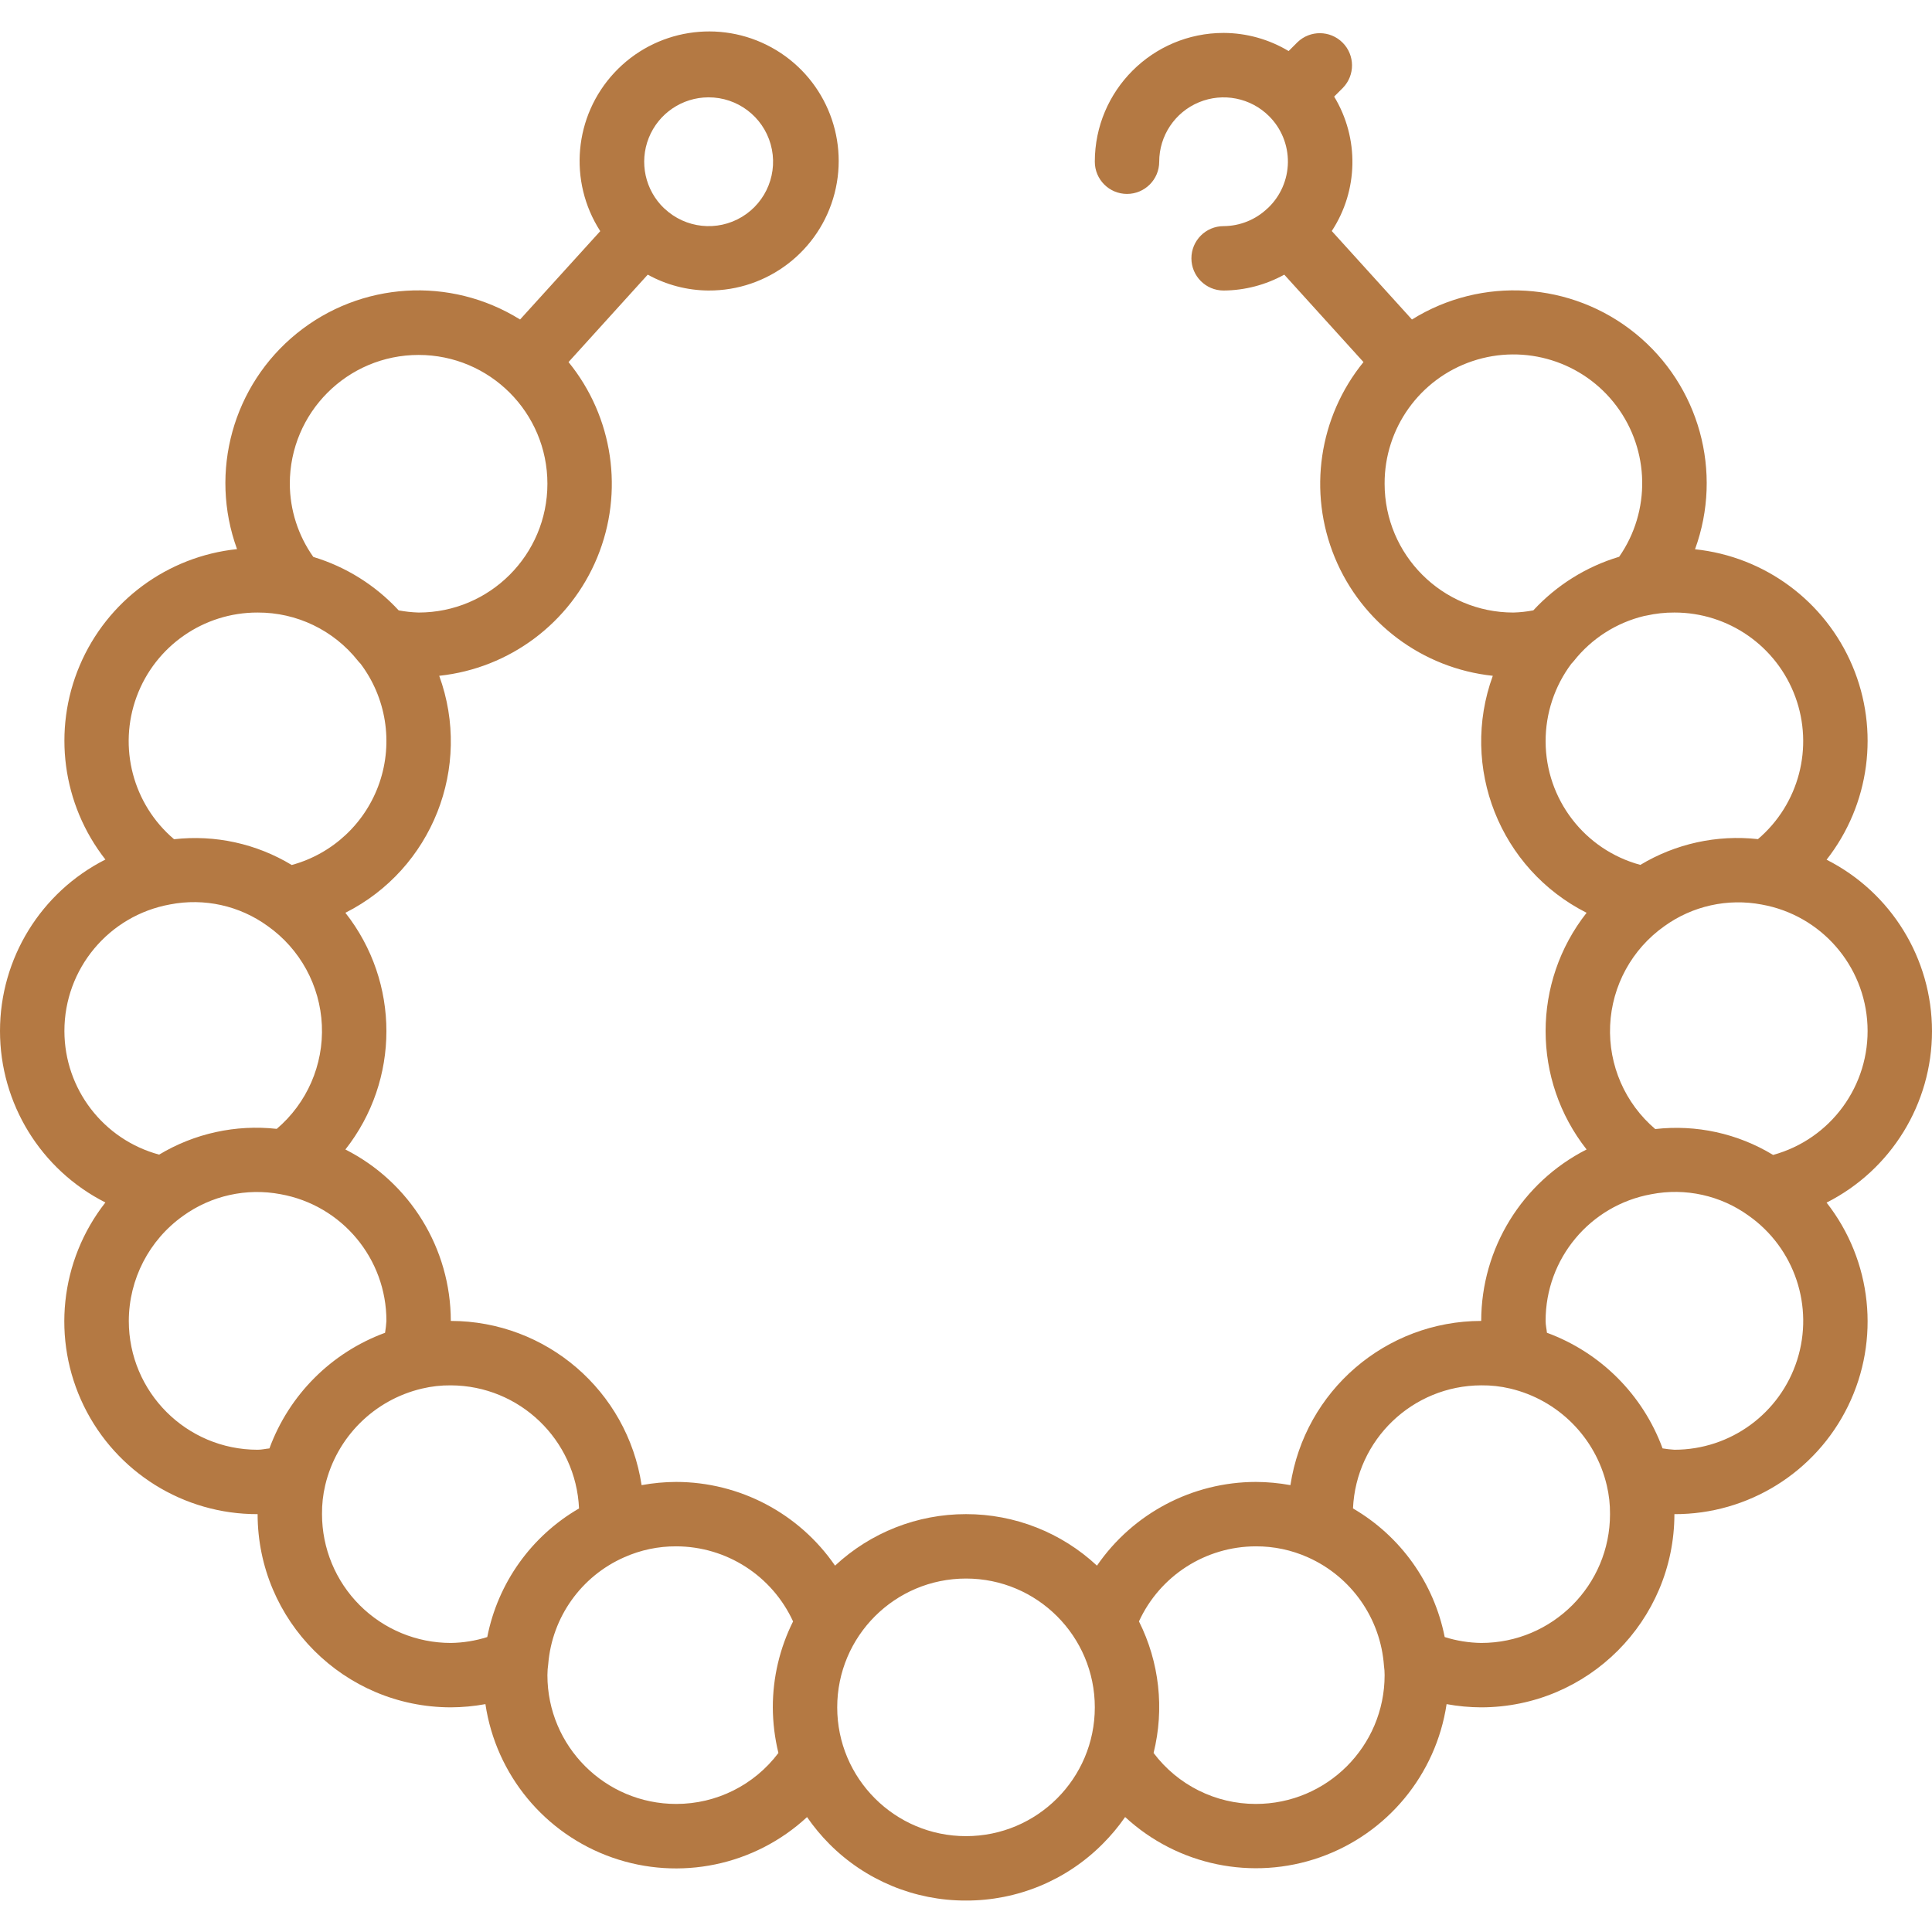 <?xml version="1.0" encoding="iso-8859-1"?>
<!-- Generator: Adobe Illustrator 19.0.0, SVG Export Plug-In . SVG Version: 6.00 Build 0)  -->
<svg xmlns="http://www.w3.org/2000/svg" xmlns:xlink="http://www.w3.org/1999/xlink" version="1.1" id="Capa_1" x="0px" y="0px" viewBox="0 0 511.999 511.999" style="enable-background:new 0 0 511.999 511.999;" xml:space="preserve" width="60px" height="60px">
<g>
	<g>
		<path d="M511.999,273.267c0-19.201-10.801-36.769-27.934-45.436c11.458-14.621,14.071-34.312,6.823-51.415    s-23.215-28.92-41.69-30.855c7.472-20.481,1.126-43.448-15.802-57.187c-16.928-13.739-40.708-15.224-59.214-3.699l-21.248-23.45    c7.059-10.761,7.304-24.622,0.631-35.627l2.338-2.338c3.234-3.348,3.188-8.671-0.104-11.962    c-3.292-3.292-8.614-3.338-11.962-0.104l-2.338,2.338c-5.205-3.125-11.158-4.785-17.229-4.804    c-18.851,0-34.133,15.282-34.133,34.133c0,4.713,3.82,8.533,8.533,8.533s8.533-3.82,8.533-8.533    c0.005-6.896,4.159-13.111,10.529-15.753s13.703-1.19,18.587,3.678c3.249,3.241,5.049,7.659,4.989,12.248    c-0.059,4.589-1.973,8.959-5.305,12.115l-0.077,0.051c-3.137,3.011-7.309,4.703-11.657,4.727c-4.713,0-8.533,3.82-8.533,8.533    s3.82,8.533,8.533,8.533c5.626-0.04,11.153-1.486,16.077-4.207l20.992,23.168c-11.84,14.555-14.762,34.424-7.611,51.77    c7.15,17.347,23.224,29.386,41.881,31.37c-8.819,24.209,1.859,51.189,24.858,62.805c-14.484,18.398-14.484,44.322,0,62.72    c-17.116,8.687-27.908,26.245-27.93,45.44c-25.288,0.03-46.767,18.518-50.56,43.52c-3.026-0.556-6.096-0.842-9.173-0.853    c-16.825,0.03-32.561,8.324-42.095,22.187c-9.419-8.786-21.824-13.667-34.705-13.653c-12.881-0.012-25.285,4.868-34.705,13.653    c-9.534-13.863-25.27-22.157-42.095-22.187c-3.077,0.012-6.147,0.297-9.173,0.853c-3.793-25.002-25.272-43.49-50.56-43.52    c-0.02-19.195-10.817-36.753-27.938-45.432c14.495-18.397,14.495-44.331,0-62.729c23.005-11.61,33.688-38.594,24.866-62.805    c18.657-1.984,34.731-14.023,41.881-31.37c7.15-17.347,4.229-37.216-7.611-51.77l20.992-23.168    c4.924,2.721,10.451,4.167,16.077,4.207c15.711,0.089,29.478-10.499,33.424-25.707s-2.936-31.154-16.709-38.715    c-13.773-7.561-30.921-4.807-41.633,6.687c-10.712,11.493-12.255,28.792-3.745,42l-21.248,23.415    c-18.499-11.518-42.267-10.034-59.19,3.695c-16.923,13.729-23.275,36.68-15.818,57.156c-18.475,1.931-34.443,13.744-41.695,30.846    c-7.252,17.101-4.644,36.792,6.811,51.416C10.8,236.458,0,254.027,0,273.228s10.8,36.77,27.932,45.44    c-12.08,15.399-14.297,36.348-5.708,53.935s26.473,28.718,46.045,28.659c0.028,28.265,22.935,51.172,51.2,51.2    c3.077-0.011,6.147-0.297,9.173-0.853c2.796,18.731,15.725,34.378,33.594,40.654c17.868,6.276,37.743,2.15,51.637-10.719    c1.758,2.549,3.74,4.937,5.922,7.134c9.583,9.63,22.621,15.026,36.207,14.985c13.584,0.038,26.619-5.361,36.198-14.993    c2.202-2.196,4.201-4.587,5.973-7.142c13.894,12.844,33.749,16.956,51.601,10.686s30.776-21.893,33.588-40.604    c3.026,0.556,6.096,0.842,9.173,0.853c28.265-0.028,51.172-22.935,51.2-51.2c19.561,0.052,37.433-11.075,46.018-28.651    c8.586-17.576,6.376-38.512-5.69-53.909C501.198,310.035,511.999,292.467,511.999,273.267z M171.929,36.545    c2.58-6.474,8.837-10.729,15.807-10.749c7.673-0.032,14.423,5.061,16.5,12.447c2.077,7.386-1.031,15.251-7.596,19.222    s-14.974,3.073-20.552-2.195l-0.077-0.051C170.965,50.411,169.35,43.019,171.929,36.545z M110.936,94.062    c18.851,0,34.133,15.282,34.133,34.133s-15.282,34.133-34.133,34.133c-1.773-0.055-3.539-0.247-5.282-0.572    c-6.143-6.653-13.954-11.544-22.622-14.165c-4.024-5.67-6.2-12.444-6.229-19.396C76.803,109.344,92.085,94.062,110.936,94.062z     M36.207,184.629c4.949-13.425,17.754-22.332,32.063-22.3c10.359-0.045,20.164,4.675,26.59,12.8    c0.206,0.258,0.429,0.503,0.666,0.734c6.809,9.017,8.701,20.825,5.051,31.518c-3.65,10.693-12.368,18.879-23.269,21.85    c-9.353-5.661-20.318-8.062-31.181-6.827C35.219,213.141,31.258,198.054,36.207,184.629z M17.069,273.262    c-0.028-16.495,11.766-30.641,27.998-33.579c9.039-1.76,18.402,0.31,25.856,5.717c8.595,6.071,13.901,15.776,14.374,26.289    s-3.942,20.654-11.959,27.471c-10.855-1.197-21.803,1.201-31.164,6.827C27.382,301.992,17.097,288.585,17.069,273.262z     M71.401,383.846c-1.058,0.094-1.988,0.35-3.132,0.35c-18.851,0-34.133-15.282-34.133-34.133    c0.02-11.064,5.381-21.438,14.396-27.853c7.457-5.37,16.792-7.443,25.822-5.734c16.253,2.92,28.073,17.074,28.049,33.587    c-0.065,1.052-0.184,2.1-0.358,3.14C87.828,358.425,76.623,369.629,71.401,383.846z M129.129,433.834    c-3.126,0.992-6.381,1.519-9.66,1.562c-9.053,0-17.735-3.596-24.136-9.997s-9.997-15.083-9.997-24.136    c-0.03-2.585,0.257-5.164,0.853-7.68c3.013-12.708,12.952-22.621,25.668-25.6c2.493-0.592,5.049-0.878,7.612-0.853    c18.217,0.064,33.174,14.423,33.98,32.623C140.808,407.076,131.943,419.499,129.129,433.834z M206.287,464.554    c-6.399,8.515-16.434,13.52-27.085,13.508c-18.851,0-34.133-15.282-34.133-34.133c0.005-0.997,0.079-1.992,0.222-2.978    c1.02-12.388,8.734-23.225,20.105-28.245c4.342-1.944,9.05-2.936,13.807-2.91c13.321,0.022,25.413,7.792,30.967,19.9    c-3.532,7.069-5.37,14.864-5.367,22.767C204.821,456.537,205.319,460.596,206.287,464.554z M256.003,486.596    c-18.851,0-34.133-15.282-34.133-34.133c0-18.851,15.282-34.133,34.133-34.133c18.851,0,34.133,15.282,34.133,34.133    C290.136,471.314,274.854,486.596,256.003,486.596z M406.351,161.749c-1.742,0.337-3.509,0.531-5.282,0.58    c-18.851,0-34.133-15.282-34.133-34.133c-0.058-14.717,9.324-27.814,23.277-32.495c13.953-4.681,29.335,0.109,38.164,11.883    c8.829,11.774,9.118,27.882,0.715,39.965C420.379,150.163,412.525,155.067,406.351,161.749z M409.603,196.462    c-0.014-7.416,2.382-14.637,6.827-20.574c0.24-0.236,0.465-0.487,0.674-0.751c4.706-5.935,11.264-10.123,18.628-11.895    c0.189-0.024,0.377-0.059,0.563-0.102c2.442-0.55,4.938-0.822,7.441-0.811c14.294-0.016,27.08,8.888,32.024,22.3    c4.944,13.412,0.996,28.484-9.888,37.749c-10.855-1.203-21.805,1.196-31.164,6.827    C419.909,225.207,409.623,211.792,409.603,196.462z M332.803,478.062c-10.653,0.01-20.69-4.994-27.093-13.508    c2.911-11.712,1.537-24.08-3.874-34.867c5.557-12.104,17.648-19.871,30.967-19.891c4.776-0.025,9.502,0.976,13.858,2.935    c11.485,5.14,19.211,16.181,20.105,28.732c0.118,0.817,0.175,1.641,0.171,2.466C366.936,462.78,351.654,478.062,332.803,478.062z     M392.536,435.396c-3.284-0.047-6.544-0.573-9.677-1.562c-2.831-14.323-11.684-26.738-24.303-34.082    c0.806-18.2,15.762-32.559,33.98-32.623c2.585-0.03,5.164,0.257,7.68,0.853c12.708,3.013,22.621,12.952,25.6,25.668    c0.592,2.493,0.878,5.049,0.853,7.612C426.669,420.114,411.387,435.396,392.536,435.396z M476.265,360.409    c-4.506,14.166-17.663,23.787-32.529,23.786c-1.052-0.065-2.1-0.184-3.14-0.358c-5.222-14.216-16.427-25.421-30.643-30.643    c-0.094-1.058-0.35-1.988-0.35-3.132c-0.028-16.495,11.766-30.641,27.998-33.579c9.039-1.761,18.403,0.309,25.856,5.717    C475.591,330.789,480.771,346.243,476.265,360.409z M469.839,306.082v-0.043c-9.35-5.669-20.318-8.07-31.181-6.827    c-8.014-6.818-12.428-16.957-11.957-27.469c0.471-10.512,5.772-20.216,14.364-26.291c7.454-5.378,16.792-7.452,25.822-5.734    c15.67,2.807,27.304,16.097,28.011,32.001C495.606,287.623,485.198,301.894,469.839,306.082z" fill="#b47943"/>
	</g>
</g>
<g>
</g>
<g>
</g>
<g>
</g>
<g>
</g>
<g>
</g>
<g>
</g>
<g>
</g>
<g>
</g>
<g>
</g>
<g>
</g>
<g>
</g>
<g>
</g>
<g>
</g>
<g>
</g>
<g>
</g>
</svg>
